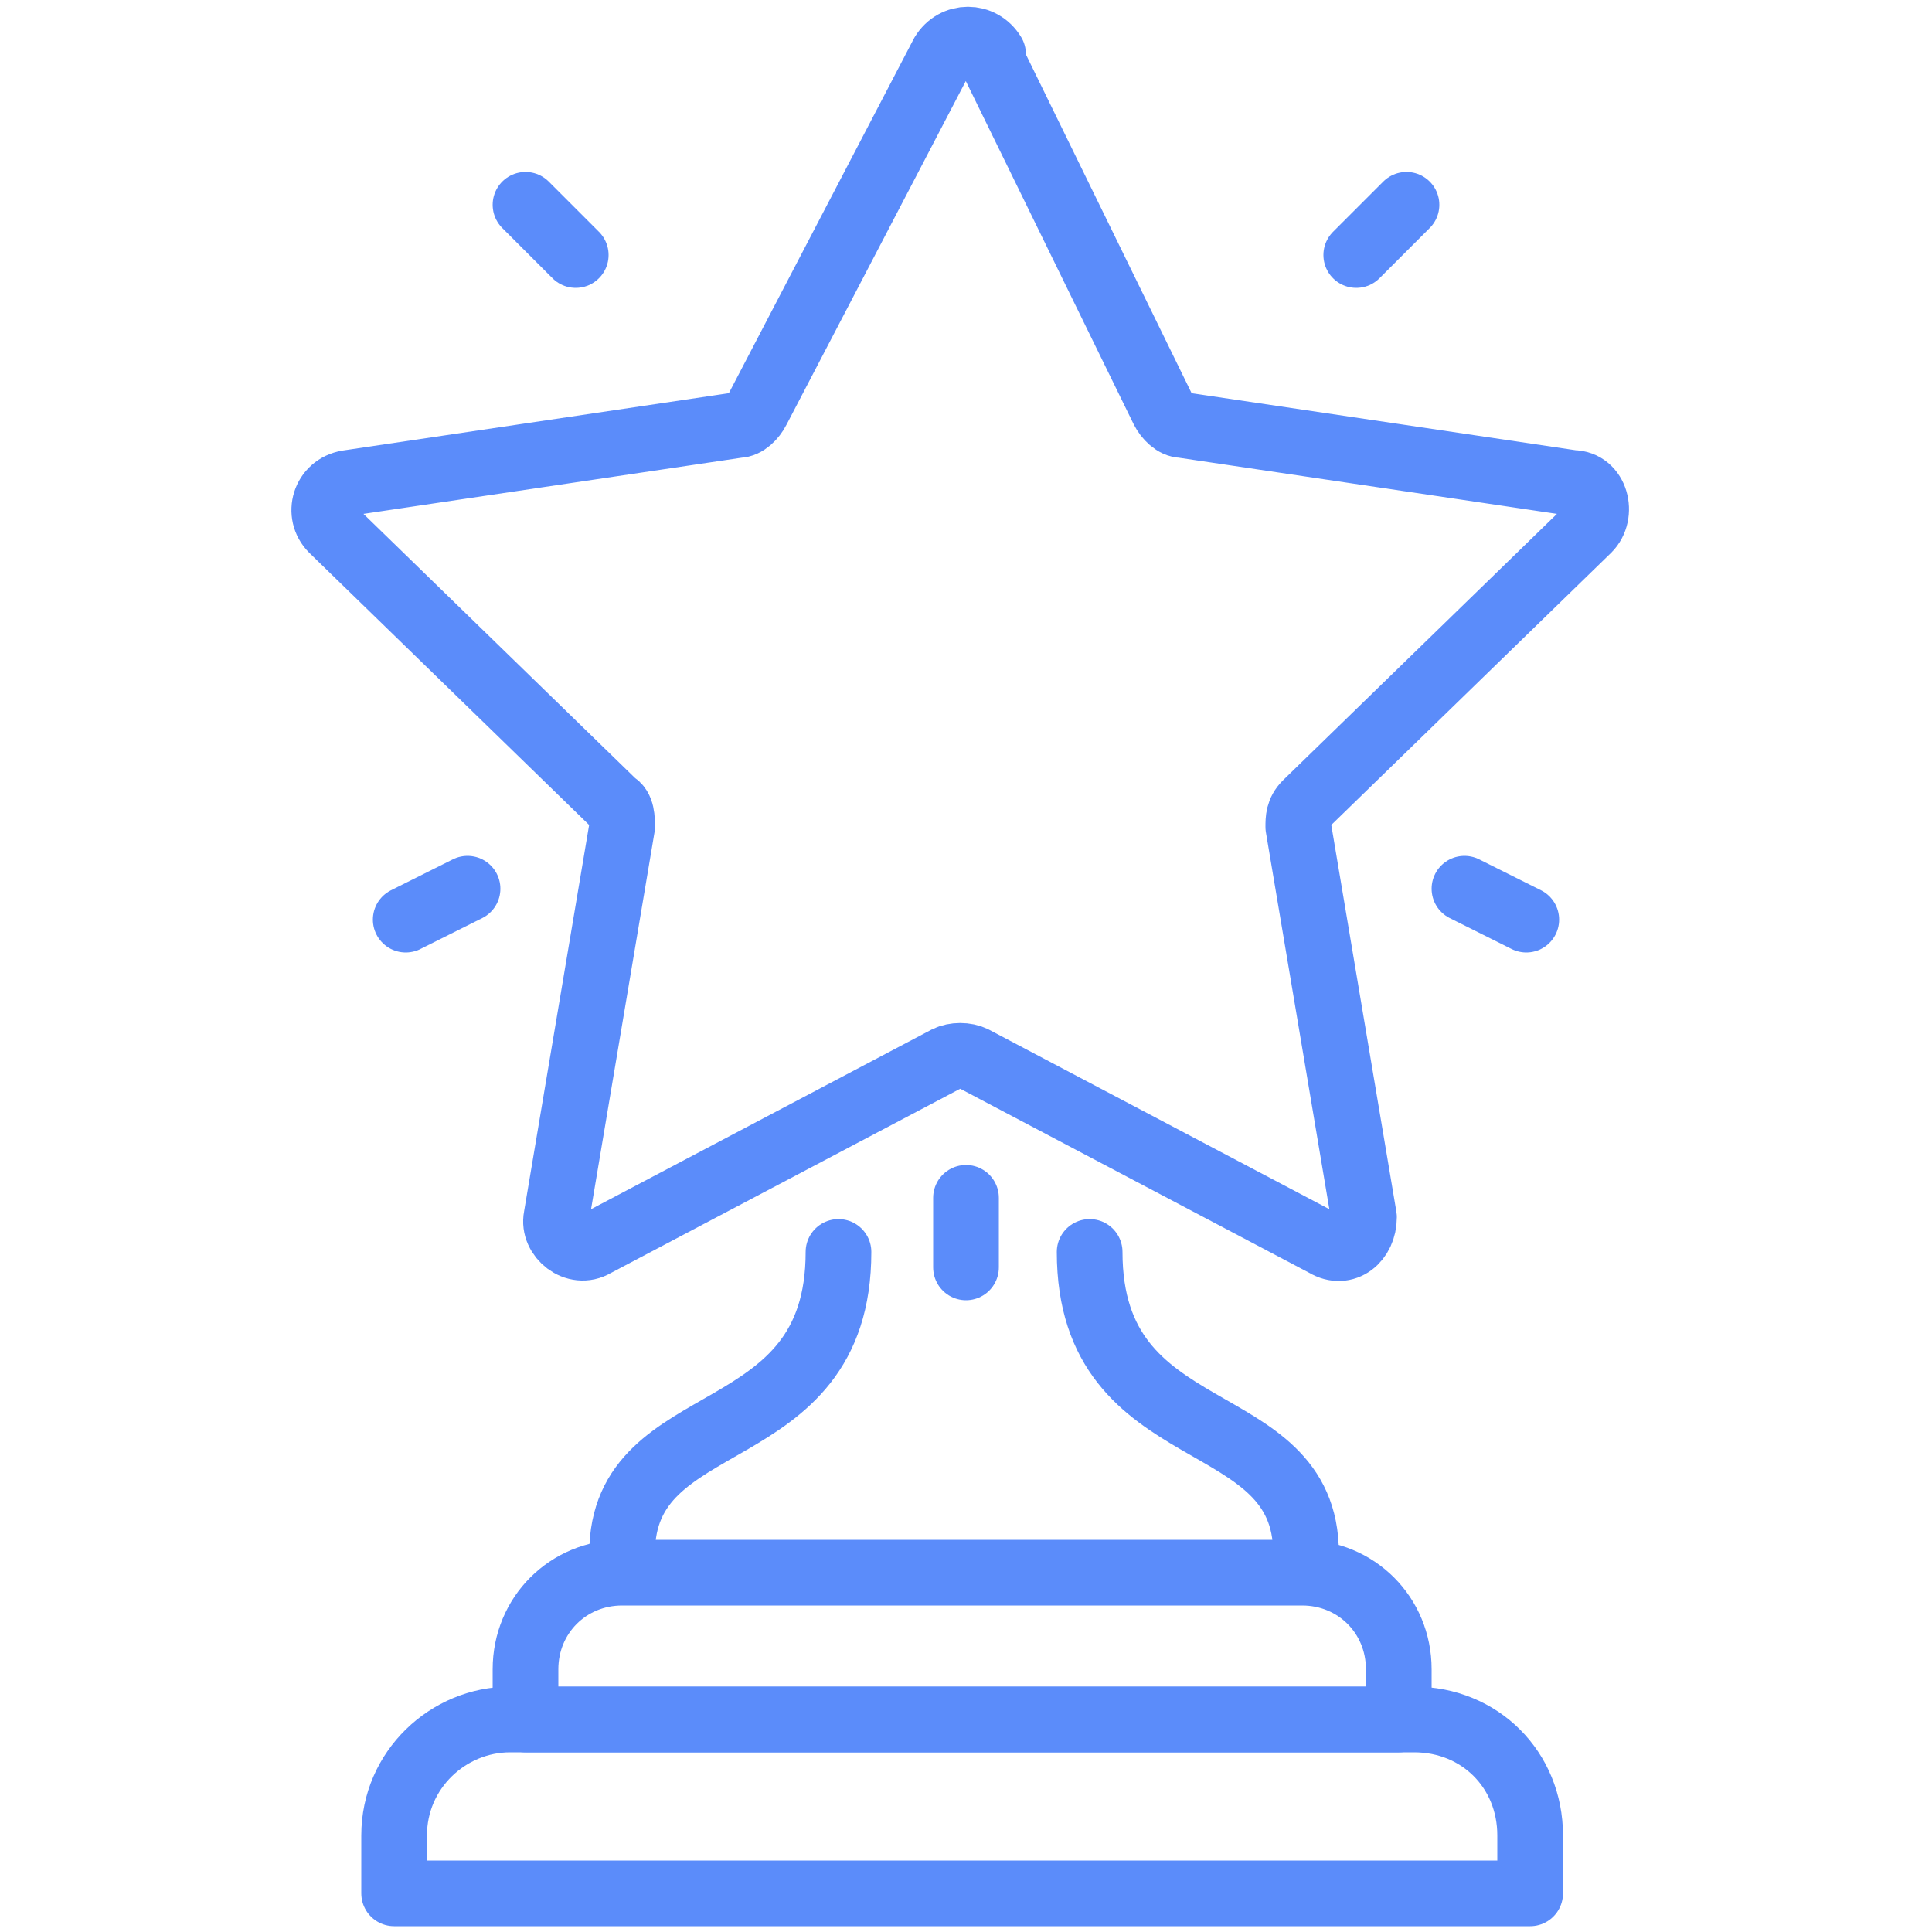 <?xml version="1.0" encoding="UTF-8"?> <svg xmlns="http://www.w3.org/2000/svg" id="Icons" version="1.1" viewBox="0 0 50 50"><defs><style> .st0 { fill: none; stroke: #5b8cfa; stroke-linecap: round; stroke-linejoin: round; stroke-width: 1.7px; } </style></defs><path class="st0" d="M25.6,1.4l4.5,9.2c.1.2.3.4.5.4l10.1,1.5c.6,0,.8.8.4,1.2l-7.3,7.1c-.2.2-.2.4-.2.6l1.7,10.1c0,.6-.5,1-1,.7l-9.1-4.8c-.2-.1-.5-.1-.7,0l-9.1,4.8c-.5.3-1.1-.2-1-.7l1.7-10.1c0-.2,0-.5-.2-.6l-7.3-7.1c-.4-.4-.2-1.1.4-1.2l10.1-1.5c.2,0,.4-.2.5-.4L24.4,1.4c.3-.5,1-.5,1.3,0Z"></path><path class="st0" d="M13.2,44.5h23.4c1.7,0,3,1.3,3,3v1.5H10.2v-1.5c0-1.7,1.4-3,3-3Z"></path><path class="st0" d="M16.1,40.7h17.6c1.4,0,2.5,1.1,2.5,2.5v1.3H13.6v-1.3c0-1.4,1.1-2.5,2.5-2.5Z"></path><path class="st0" d="M16.1,40.2c0-3.9,5.6-2.6,5.6-7.8"></path><path class="st0" d="M33.8,40.2c0-3.9-5.6-2.6-5.6-7.8"></path><line class="st0" x1="14.9" y1="6.6" x2="13.6" y2="5.3"></line><line class="st0" x1="35.1" y1="6.6" x2="36.4" y2="5.3"></line><line class="st0" x1="12.1" y1="23" x2="10.5" y2="23.8"></line><line class="st0" x1="37.9" y1="23" x2="39.5" y2="23.8"></line><line class="st0" x1="25" y1="31" x2="25" y2="32.8"></line></svg> 